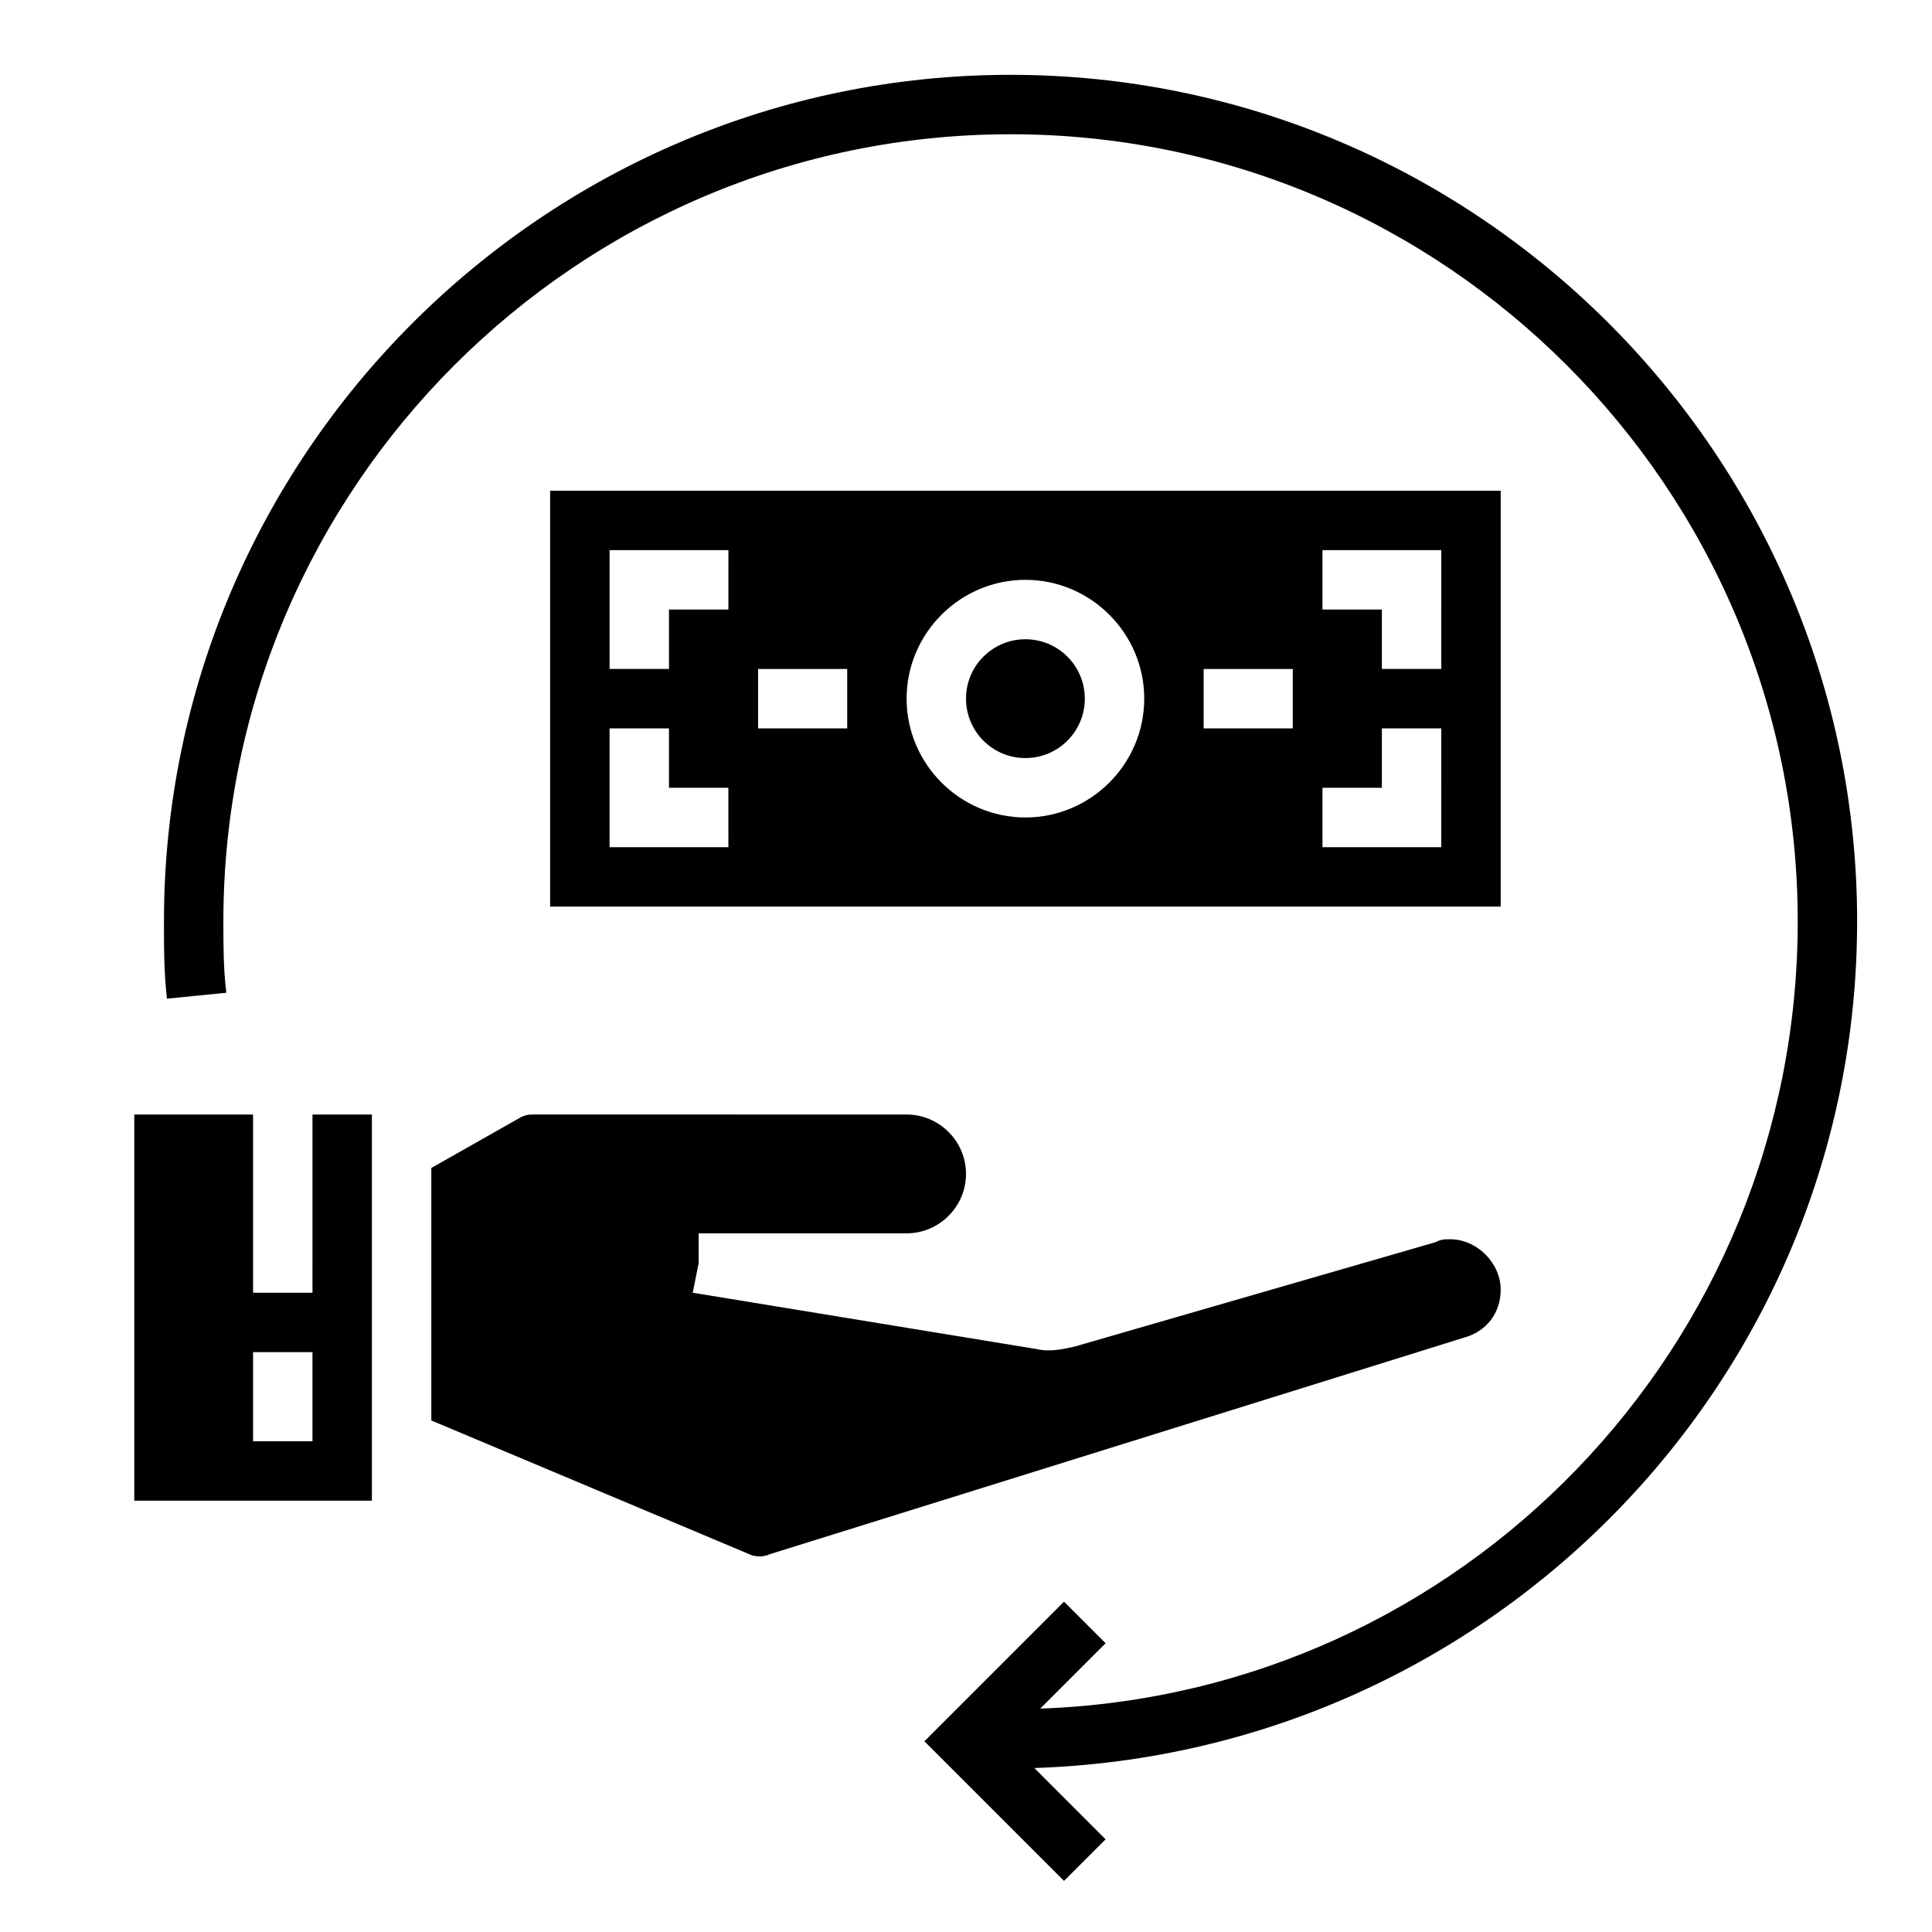 <?xml version="1.0" encoding="UTF-8"?>
<!-- The Best Svg Icon site in the world: iconSvg.co, Visit us! https://iconsvg.co -->
<svg fill="#000000" width="800px" height="800px" version="1.1" viewBox="144 144 512 512" xmlns="http://www.w3.org/2000/svg">
 <g>
  <path d="m636.16 388.19c0-123.59-100.76-224.36-224.36-224.36-123.59 0-224.35 100.77-224.35 224.36 0 7.086 0 13.383 0.789 20.469l15.742-1.574c-0.785-6.301-0.785-12.598-0.785-18.895 0-114.93 93.676-208.61 208.61-208.61 114.93 0 208.61 93.676 208.61 208.61 0 112.57-88.953 204.67-200.74 208.61l17.32-17.32-11.02-11.02-37 37 37 37 11.02-11.02-18.891-18.898c121.23-3.938 218.05-103.12 218.05-224.35z"/>
  <path d="m541.7 274.05h-251.91v110.21h251.91zm-204.67 94.465h-31.488v-31.488h15.742v15.742h15.742zm0-62.977h-15.742v15.742h-15.742v-31.488h31.488zm31.488 31.488h-23.617v-15.742h23.617zm47.23 23.613c-17.32 0-31.488-14.168-31.488-31.488 0-17.32 14.168-31.488 31.488-31.488 17.32 0 31.488 14.168 31.488 31.488 0 17.32-14.168 31.488-31.488 31.488zm70.848-23.613h-23.617v-15.742h23.617zm39.359 31.488h-31.488v-15.742h15.742v-15.742h15.742zm0-47.234h-15.742v-15.742h-15.742v-15.742h31.488z"/>
  <path d="m431.49 329.15c0 8.695-7.051 15.746-15.746 15.746-8.695 0-15.742-7.051-15.742-15.746 0-8.691 7.047-15.742 15.742-15.742 8.695 0 15.746 7.051 15.746 15.742"/>
  <path d="m541.7 485.8c0-7.086-6.297-13.383-13.383-13.383-1.574 0-2.363 0-3.938 0.789l-95.25 27.551c-3.148 0.789-7.086 1.574-10.234 0.789l-91.316-14.961 1.574-7.871v-7.871h55.105c8.66 0 15.742-7.086 15.742-15.742 0-8.66-7.086-15.742-15.742-15.742l-98.398-0.004c-1.574 0-2.363 0-3.938 0.789l-23.617 13.383v66.914l84.23 35.426c1.574 0.789 3.938 0.789 5.512 0l184.21-57.465c5.508-1.582 9.445-6.305 9.445-12.602z"/>
  <path d="m226.81 486.59h-15.742v-47.23h-31.488v102.34h62.977v-102.34h-15.742zm0 39.359h-15.742v-23.617h15.742z"/>
 </g>
</svg>